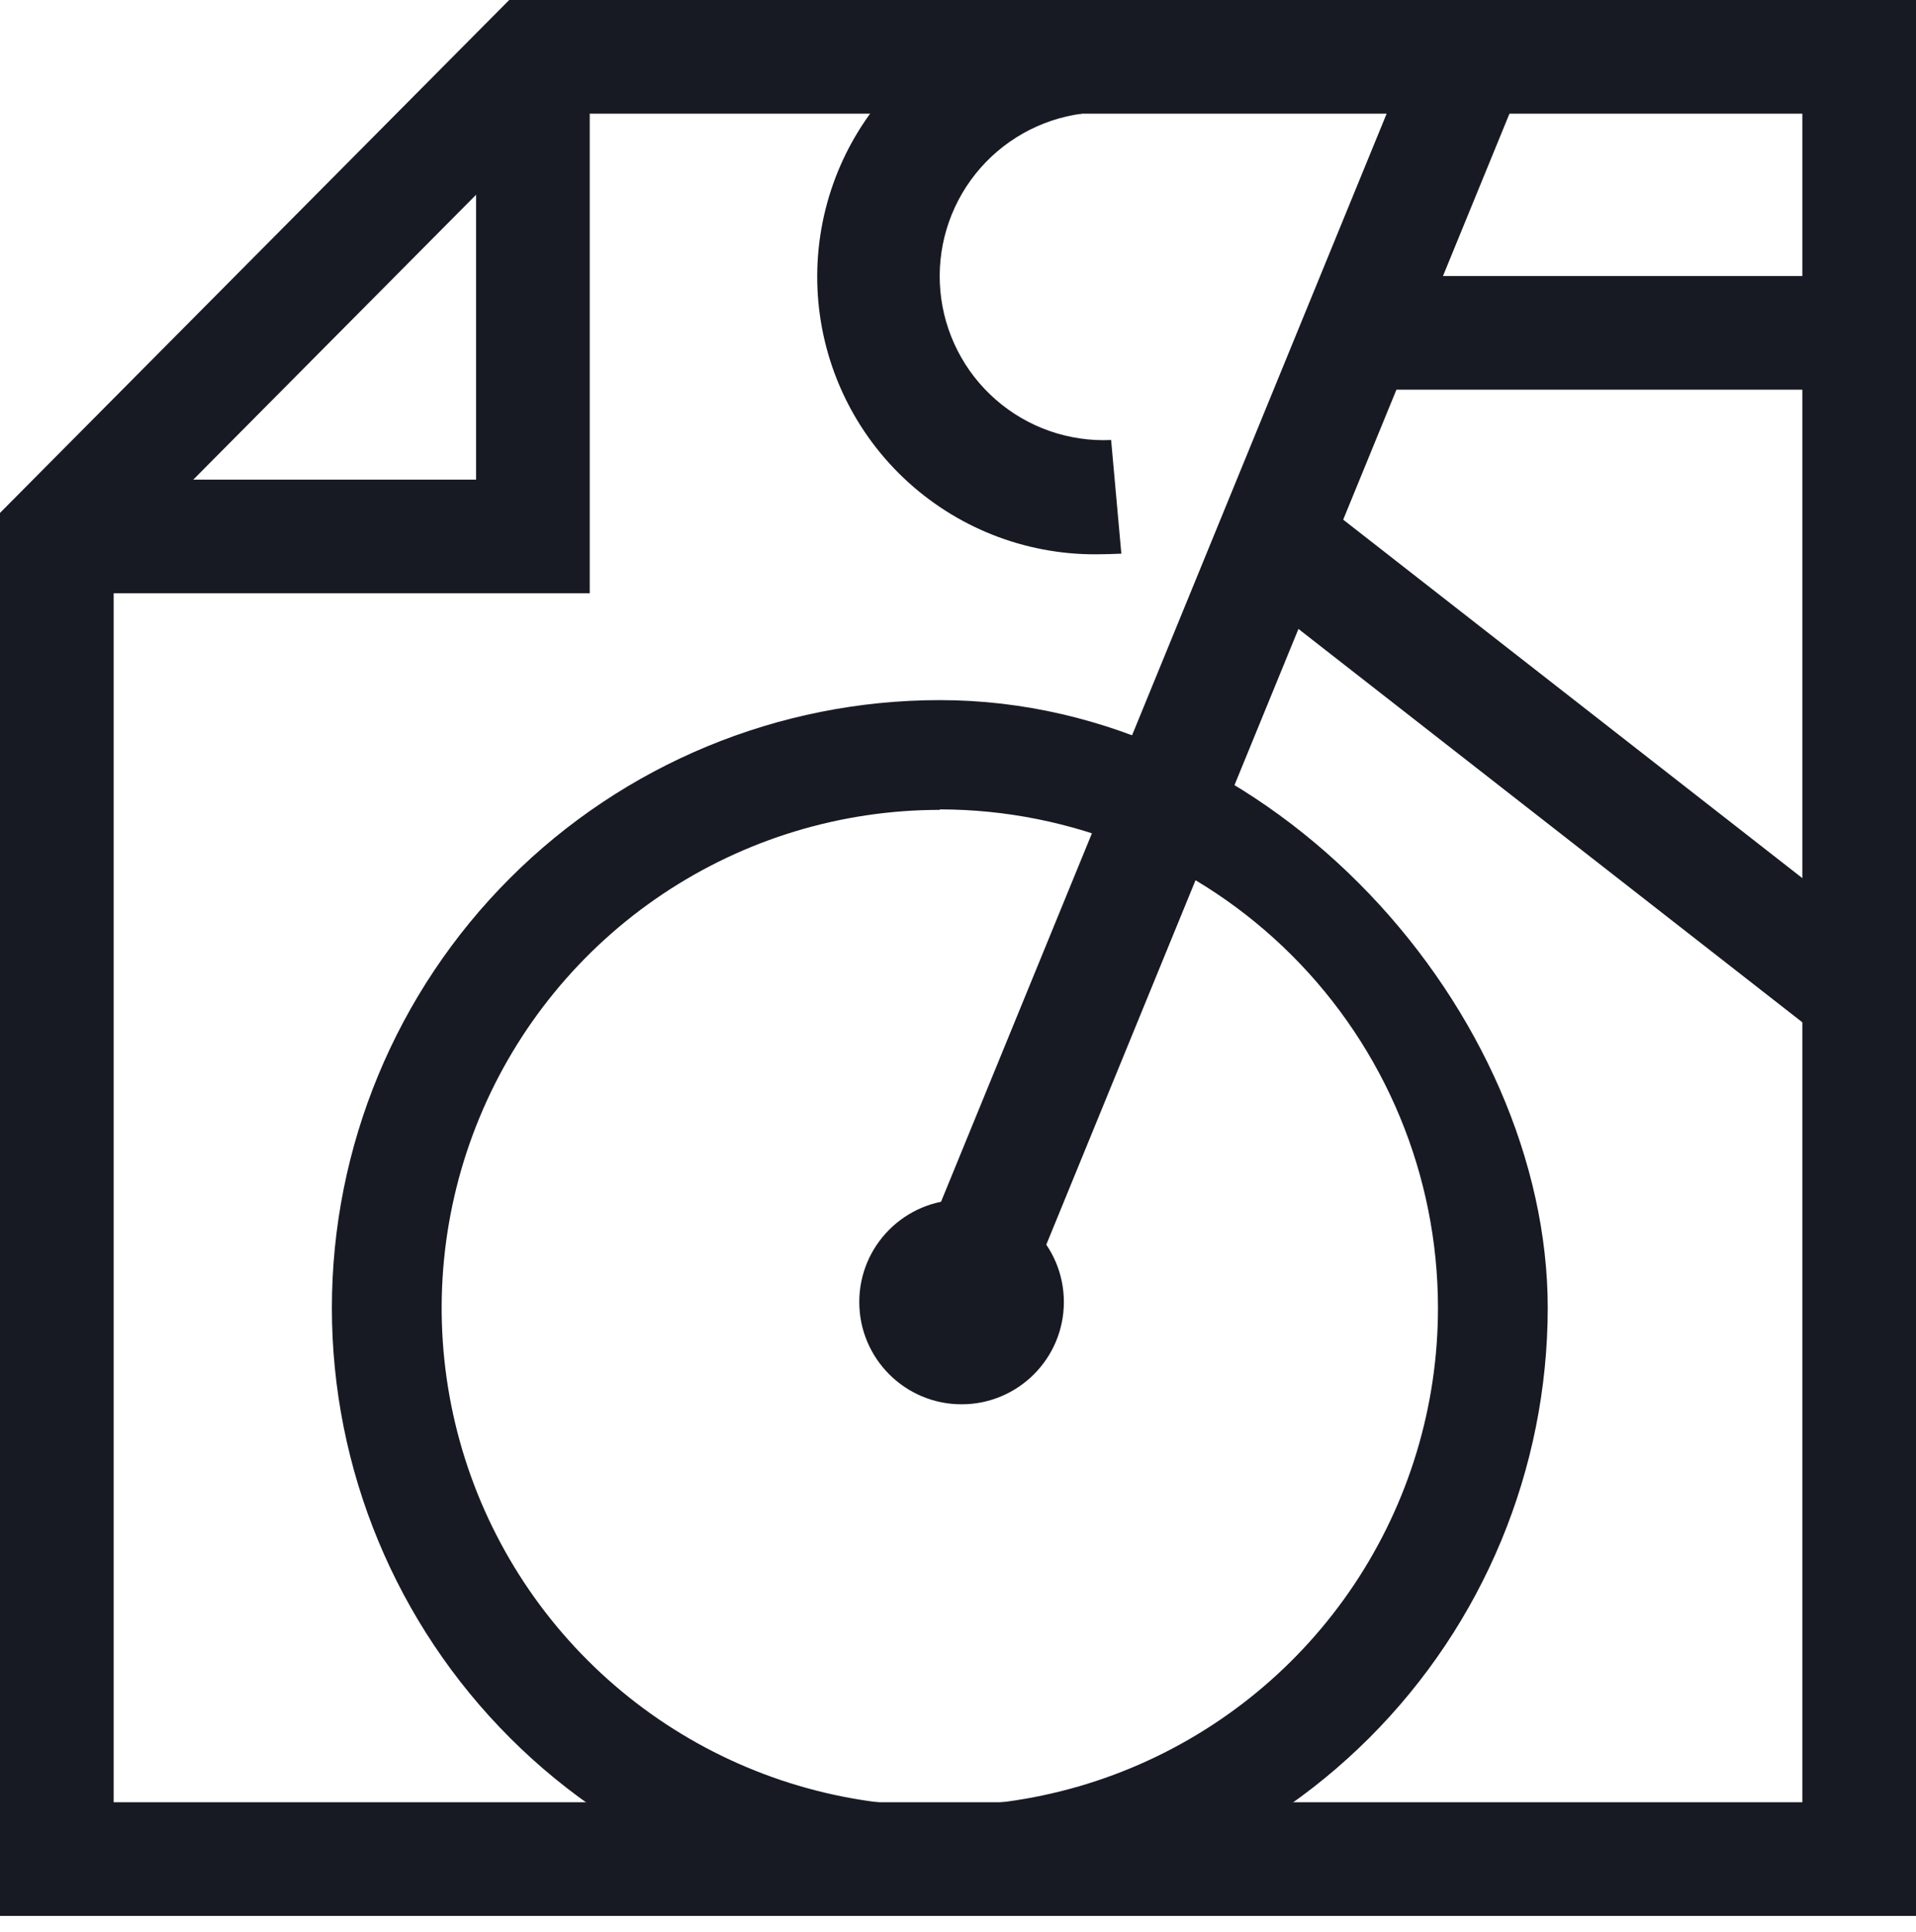 <svg width="118" height="119" viewBox="0 0 118 119" fill="none" xmlns="http://www.w3.org/2000/svg">
<g clip-path="url(#clip0_2384_12216)">
<path d="M118 118H0V31.59L31.36 0H118V118ZM7 111H111V7H34.28L7 34.48V111Z" fill="#171A23"/>
<path d="M57.88 118C47.951 118 38.428 114.056 31.406 107.034C24.385 100.013 20.44 90.49 20.44 80.56C20.44 70.63 24.385 61.107 31.406 54.086C38.428 47.065 47.951 43.12 57.88 43.12C78.52 43.12 95.32 62.49 95.32 80.56C95.31 90.487 91.362 100.003 84.343 107.023C77.324 114.042 67.807 117.99 57.88 118V118ZM57.88 49.88C51.811 49.88 45.878 51.68 40.832 55.053C35.786 58.425 31.854 63.218 29.533 68.826C27.212 74.434 26.606 80.604 27.792 86.556C28.978 92.509 31.903 97.975 36.197 102.265C40.491 106.554 45.96 109.474 51.913 110.654C57.867 111.835 64.036 111.223 69.642 108.896C75.248 106.569 80.037 102.632 83.404 97.583C86.772 92.534 88.566 86.599 88.56 80.53C88.552 72.396 85.318 64.597 79.566 58.845C73.814 53.093 66.015 49.858 57.88 49.85V49.88Z" fill="#171A23"/>
<path d="M67.51 34.14C63.092 34.161 58.837 32.471 55.637 29.424C52.437 26.377 50.541 22.21 50.346 17.796C50.151 13.382 51.672 9.063 54.59 5.746C57.508 2.428 61.597 0.369 66 0L66.63 7C64.052 7.346 61.706 8.673 60.082 10.706C58.458 12.739 57.681 15.32 57.913 17.911C58.145 20.503 59.368 22.904 61.328 24.616C63.287 26.328 65.831 27.218 68.43 27.1L69.06 34.1C68.54 34.12 68 34.14 67.51 34.14Z" fill="#171A23"/>
<path d="M87.377 2.169L55.972 78.858L62.45 81.511L93.855 4.822L87.377 2.169Z" fill="#171A23"/>
<path d="M112.55 17H84.231V24H112.55V17Z" fill="#171A23"/>
<path d="M80.508 30.277L76.2 35.795L112.498 64.133L116.806 58.616L80.508 30.277Z" fill="#171A23"/>
<path d="M59.22 86.49C62.699 86.49 65.52 83.669 65.52 80.19C65.52 76.711 62.699 73.89 59.22 73.89C55.74 73.89 52.92 76.711 52.92 80.19C52.92 83.669 55.74 86.49 59.22 86.49Z" fill="#171A23"/>
<path d="M36.32 36.54H3.5V29.54H29.32V3.5H36.32V36.54Z" fill="#171A23"/>
</g>
<defs>
<clipPath id="clip0_2384_12216">
<rect width="118" height="119" fill="white"/>
</clipPath>
</defs>
</svg>
